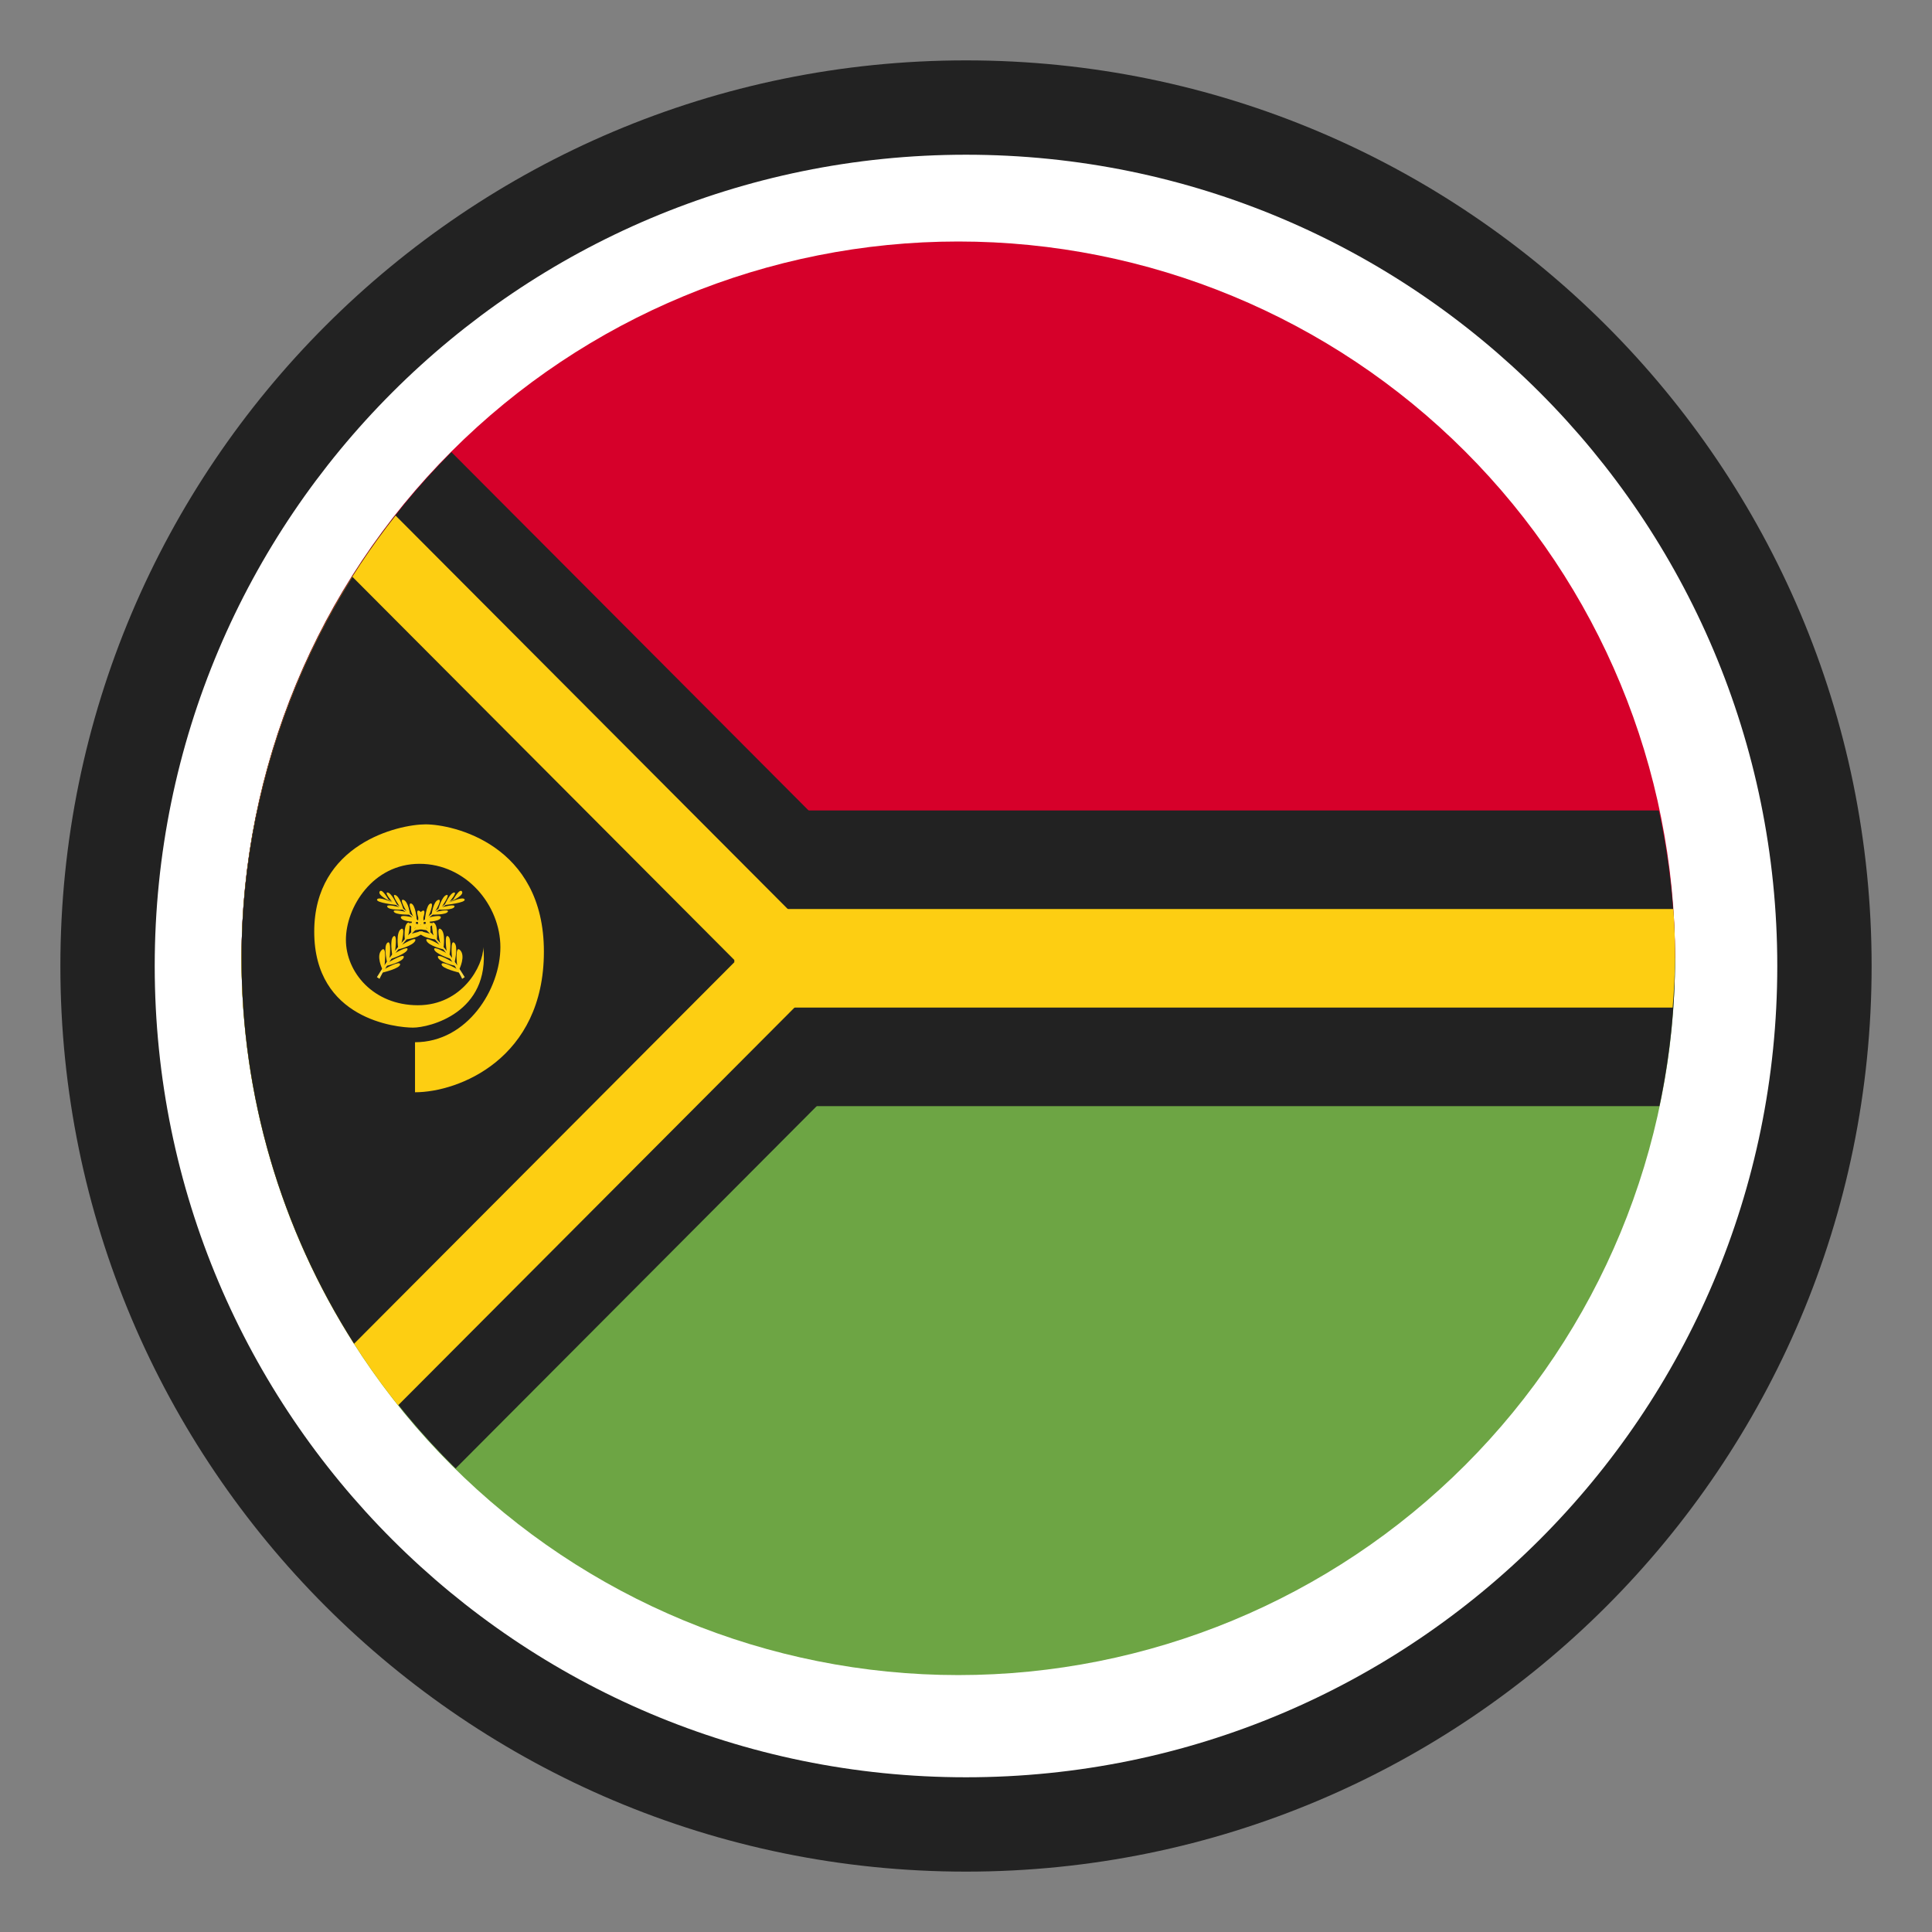 <svg width="48" height="48" viewBox="0 0 48 48" fill="none" xmlns="http://www.w3.org/2000/svg">
<rect x="0" y="0" width="48" height="48" fill="#808080" stroke="none"/>
<path d="M24 46.5C36.426 46.5 46.5 36.426 46.5 24C46.5 11.574 36.426 1.5 24 1.5C11.574 1.5 1.5 11.574 1.5 24C1.5 36.426 11.574 46.5 24 46.5Z" fill="#222222"/>
<path d="M24 44.156C35.132 44.156 44.156 35.132 44.156 24C44.156 12.868 35.132 3.844 24 3.844C12.868 3.844 3.844 12.868 3.844 24C3.844 35.132 12.868 44.156 24 44.156Z" fill="white"/>
<path d="M6 23.809C6 28.532 7.876 33.062 11.216 36.401C14.556 39.741 19.086 41.617 23.809 41.617C28.532 41.617 33.062 39.741 36.401 36.401C39.741 33.062 41.617 28.532 41.617 23.809H6Z" fill="#6DA544"/>
<path d="M23.809 6C19.086 6 14.556 7.876 11.216 11.216C7.876 14.556 6 19.086 6 23.809H41.617C41.617 19.086 39.741 14.556 36.401 11.216C33.062 7.876 28.532 6 23.809 6Z" fill="#D6002A"/>
<path d="M6.389 20.136C6.133 21.343 6.002 22.574 6 23.809C6.007 25.044 6.142 26.275 6.404 27.482H41.228C41.485 26.274 41.615 25.043 41.617 23.809C41.611 22.574 41.475 21.343 41.213 20.136H6.389Z" fill="#222222"/>
<path d="M11.216 11.233C7.88 14.569 6.004 19.091 6 23.809C6.003 26.168 6.475 28.504 7.388 30.68C8.301 32.855 9.638 34.828 11.32 36.483L23.809 23.952V23.868L11.216 11.233Z" fill="#222222"/>
<path d="M9.828 12.809C7.355 15.943 6.007 19.817 6 23.809C6.001 27.845 7.373 31.761 9.89 34.915L10.381 34.423L20.841 23.928V23.858L9.828 12.809Z" fill="#FDCE12"/>
<path d="M6.061 22.584C6.027 22.992 6.006 23.4 6 23.809C6 24.217 6.015 24.626 6.043 25.033H41.556C41.591 24.626 41.611 24.218 41.617 23.809C41.617 23.4 41.603 22.992 41.574 22.584H6.061Z" fill="#FDCE12"/>
<path d="M8.756 14.331C6.963 17.167 6.007 20.453 6 23.809C6.001 27.202 6.971 30.525 8.797 33.385L9.614 32.565L18.244 23.907V23.85L8.756 14.331Z" fill="#222222"/>
<path d="M10.311 25.894V27.137C11.392 27.137 13.513 26.308 13.513 23.642C13.513 20.976 11.251 20.481 10.574 20.481C9.897 20.481 7.807 20.966 7.807 23.147C7.807 25.329 9.857 25.531 10.261 25.531C10.665 25.531 12.18 25.167 12.008 23.531C12.008 23.996 11.483 24.975 10.382 24.975C9.281 24.975 8.594 24.157 8.594 23.349C8.594 22.541 9.261 21.461 10.422 21.461C11.584 21.461 12.432 22.491 12.432 23.531C12.432 24.571 11.614 25.894 10.311 25.894Z" fill="#FDCE12"/>
<path d="M9.364 24.277L9.429 24.319C9.429 24.319 9.94 23.152 11.315 22.323C11.14 22.418 10.22 22.876 9.364 24.277Z" fill="#FDDB47"/>
<path d="M9.498 24.076C9.498 24.076 9.339 23.751 9.479 23.607C9.619 23.463 9.554 23.989 9.554 23.989L9.615 23.902C9.615 23.902 9.52 23.505 9.626 23.421C9.732 23.338 9.679 23.804 9.679 23.804L9.744 23.72C9.744 23.72 9.676 23.334 9.778 23.262C9.88 23.19 9.816 23.626 9.816 23.626L9.891 23.538C9.891 23.538 9.835 23.171 9.96 23.084C10.085 22.997 9.975 23.433 9.975 23.433L10.058 23.342C10.058 23.342 10.02 23.005 10.126 22.929C10.232 22.853 10.141 23.247 10.141 23.247L10.217 23.167C10.217 23.167 10.194 22.853 10.297 22.781C10.399 22.709 10.304 23.08 10.304 23.08L10.384 23.005C10.384 23.005 10.365 22.69 10.494 22.63C10.622 22.569 10.471 22.925 10.471 22.925L10.558 22.849C10.558 22.849 10.585 22.482 10.694 22.448C10.804 22.414 10.645 22.774 10.645 22.774L10.725 22.709C10.725 22.709 10.766 22.395 10.887 22.357C11.009 22.319 10.812 22.645 10.812 22.645L10.891 22.584C10.891 22.584 10.978 22.27 11.092 22.236C11.206 22.202 10.975 22.531 10.975 22.531L11.05 22.478C11.05 22.478 11.175 22.194 11.277 22.175C11.38 22.156 11.164 22.41 11.164 22.41L11.259 22.353C11.259 22.353 11.421 22.058 11.478 22.149C11.535 22.24 11.251 22.372 11.251 22.372L11.156 22.425C11.156 22.425 11.501 22.262 11.543 22.346C11.584 22.429 11.069 22.482 11.069 22.482L10.986 22.539C10.986 22.539 11.331 22.444 11.289 22.531C11.247 22.618 10.906 22.599 10.906 22.599L10.827 22.656C10.827 22.656 11.171 22.573 11.126 22.652C11.081 22.732 10.744 22.724 10.744 22.724L10.66 22.793C10.66 22.793 10.997 22.705 10.948 22.808C10.899 22.91 10.516 22.906 10.516 22.906L10.422 22.993C10.422 22.993 10.778 22.872 10.747 22.967C10.717 23.061 10.312 23.111 10.312 23.111L10.221 23.201C10.221 23.201 10.603 23.073 10.49 23.19C10.376 23.308 10.1 23.338 10.1 23.338L9.99 23.47C9.99 23.47 10.369 23.243 10.316 23.372C10.263 23.501 9.891 23.588 9.891 23.588L9.816 23.679C9.816 23.679 10.156 23.482 10.123 23.592C10.088 23.701 9.725 23.819 9.725 23.819L9.664 23.902C9.664 23.902 10.066 23.664 10.031 23.785C9.997 23.906 9.615 23.993 9.615 23.993L9.566 24.069C9.566 24.069 9.937 23.857 9.941 23.959C9.944 24.061 9.505 24.163 9.505 24.163L9.498 24.076Z" fill="#FDCE12"/>
<path d="M11.546 24.277L11.482 24.319C11.482 24.319 10.97 23.152 9.596 22.323C9.77 22.418 10.69 22.876 11.546 24.277Z" fill="#FDDB47"/>
<path d="M11.414 24.076C11.414 24.076 11.573 23.751 11.433 23.607C11.293 23.463 11.357 23.989 11.357 23.989L11.296 23.902C11.296 23.902 11.391 23.505 11.285 23.421C11.179 23.338 11.232 23.804 11.232 23.804L11.168 23.72C11.168 23.72 11.236 23.334 11.133 23.262C11.031 23.19 11.096 23.626 11.096 23.626L11.02 23.538C11.02 23.538 11.077 23.171 10.952 23.084C10.827 22.997 10.937 23.433 10.937 23.433L10.853 23.342C10.853 23.342 10.891 23.005 10.785 22.929C10.679 22.853 10.77 23.247 10.77 23.247L10.694 23.167C10.694 23.167 10.717 22.853 10.615 22.781C10.512 22.709 10.607 23.08 10.607 23.08L10.527 23.005C10.527 23.005 10.546 22.69 10.418 22.63C10.289 22.569 10.44 22.925 10.44 22.925L10.353 22.849C10.353 22.849 10.327 22.482 10.217 22.448C10.107 22.414 10.266 22.774 10.266 22.774L10.187 22.709C10.187 22.709 10.145 22.395 10.024 22.357C9.903 22.319 10.1 22.645 10.1 22.645L10.02 22.584C10.02 22.584 9.933 22.27 9.819 22.236C9.706 22.202 9.937 22.531 9.937 22.531L9.861 22.478C9.861 22.478 9.736 22.194 9.634 22.175C9.531 22.156 9.747 22.41 9.747 22.41L9.653 22.353C9.653 22.353 9.49 22.058 9.433 22.149C9.376 22.24 9.66 22.372 9.66 22.372L9.755 22.425C9.755 22.425 9.41 22.262 9.369 22.346C9.327 22.429 9.842 22.482 9.842 22.482L9.925 22.539C9.925 22.539 9.581 22.444 9.622 22.531C9.664 22.618 10.005 22.599 10.005 22.599L10.084 22.656C10.084 22.656 9.74 22.573 9.785 22.652C9.831 22.732 10.168 22.724 10.168 22.724L10.251 22.793C10.251 22.793 9.914 22.705 9.963 22.808C10.012 22.91 10.395 22.906 10.395 22.906L10.49 22.993C10.49 22.993 10.134 22.872 10.164 22.967C10.194 23.061 10.6 23.111 10.6 23.111L10.69 23.201C10.69 23.201 10.308 23.073 10.421 23.19C10.535 23.308 10.812 23.338 10.812 23.338L10.921 23.47C10.921 23.47 10.543 23.243 10.596 23.372C10.649 23.501 11.02 23.588 11.02 23.588L11.095 23.679C11.095 23.679 10.755 23.482 10.789 23.592C10.823 23.701 11.187 23.819 11.187 23.819L11.247 23.902C11.247 23.902 10.846 23.664 10.88 23.785C10.914 23.906 11.296 23.993 11.296 23.993L11.345 24.069C11.345 24.069 10.974 23.857 10.971 23.959C10.967 24.061 11.406 24.163 11.406 24.163L11.414 24.076Z" fill="#FDCE12"/>
</svg>
